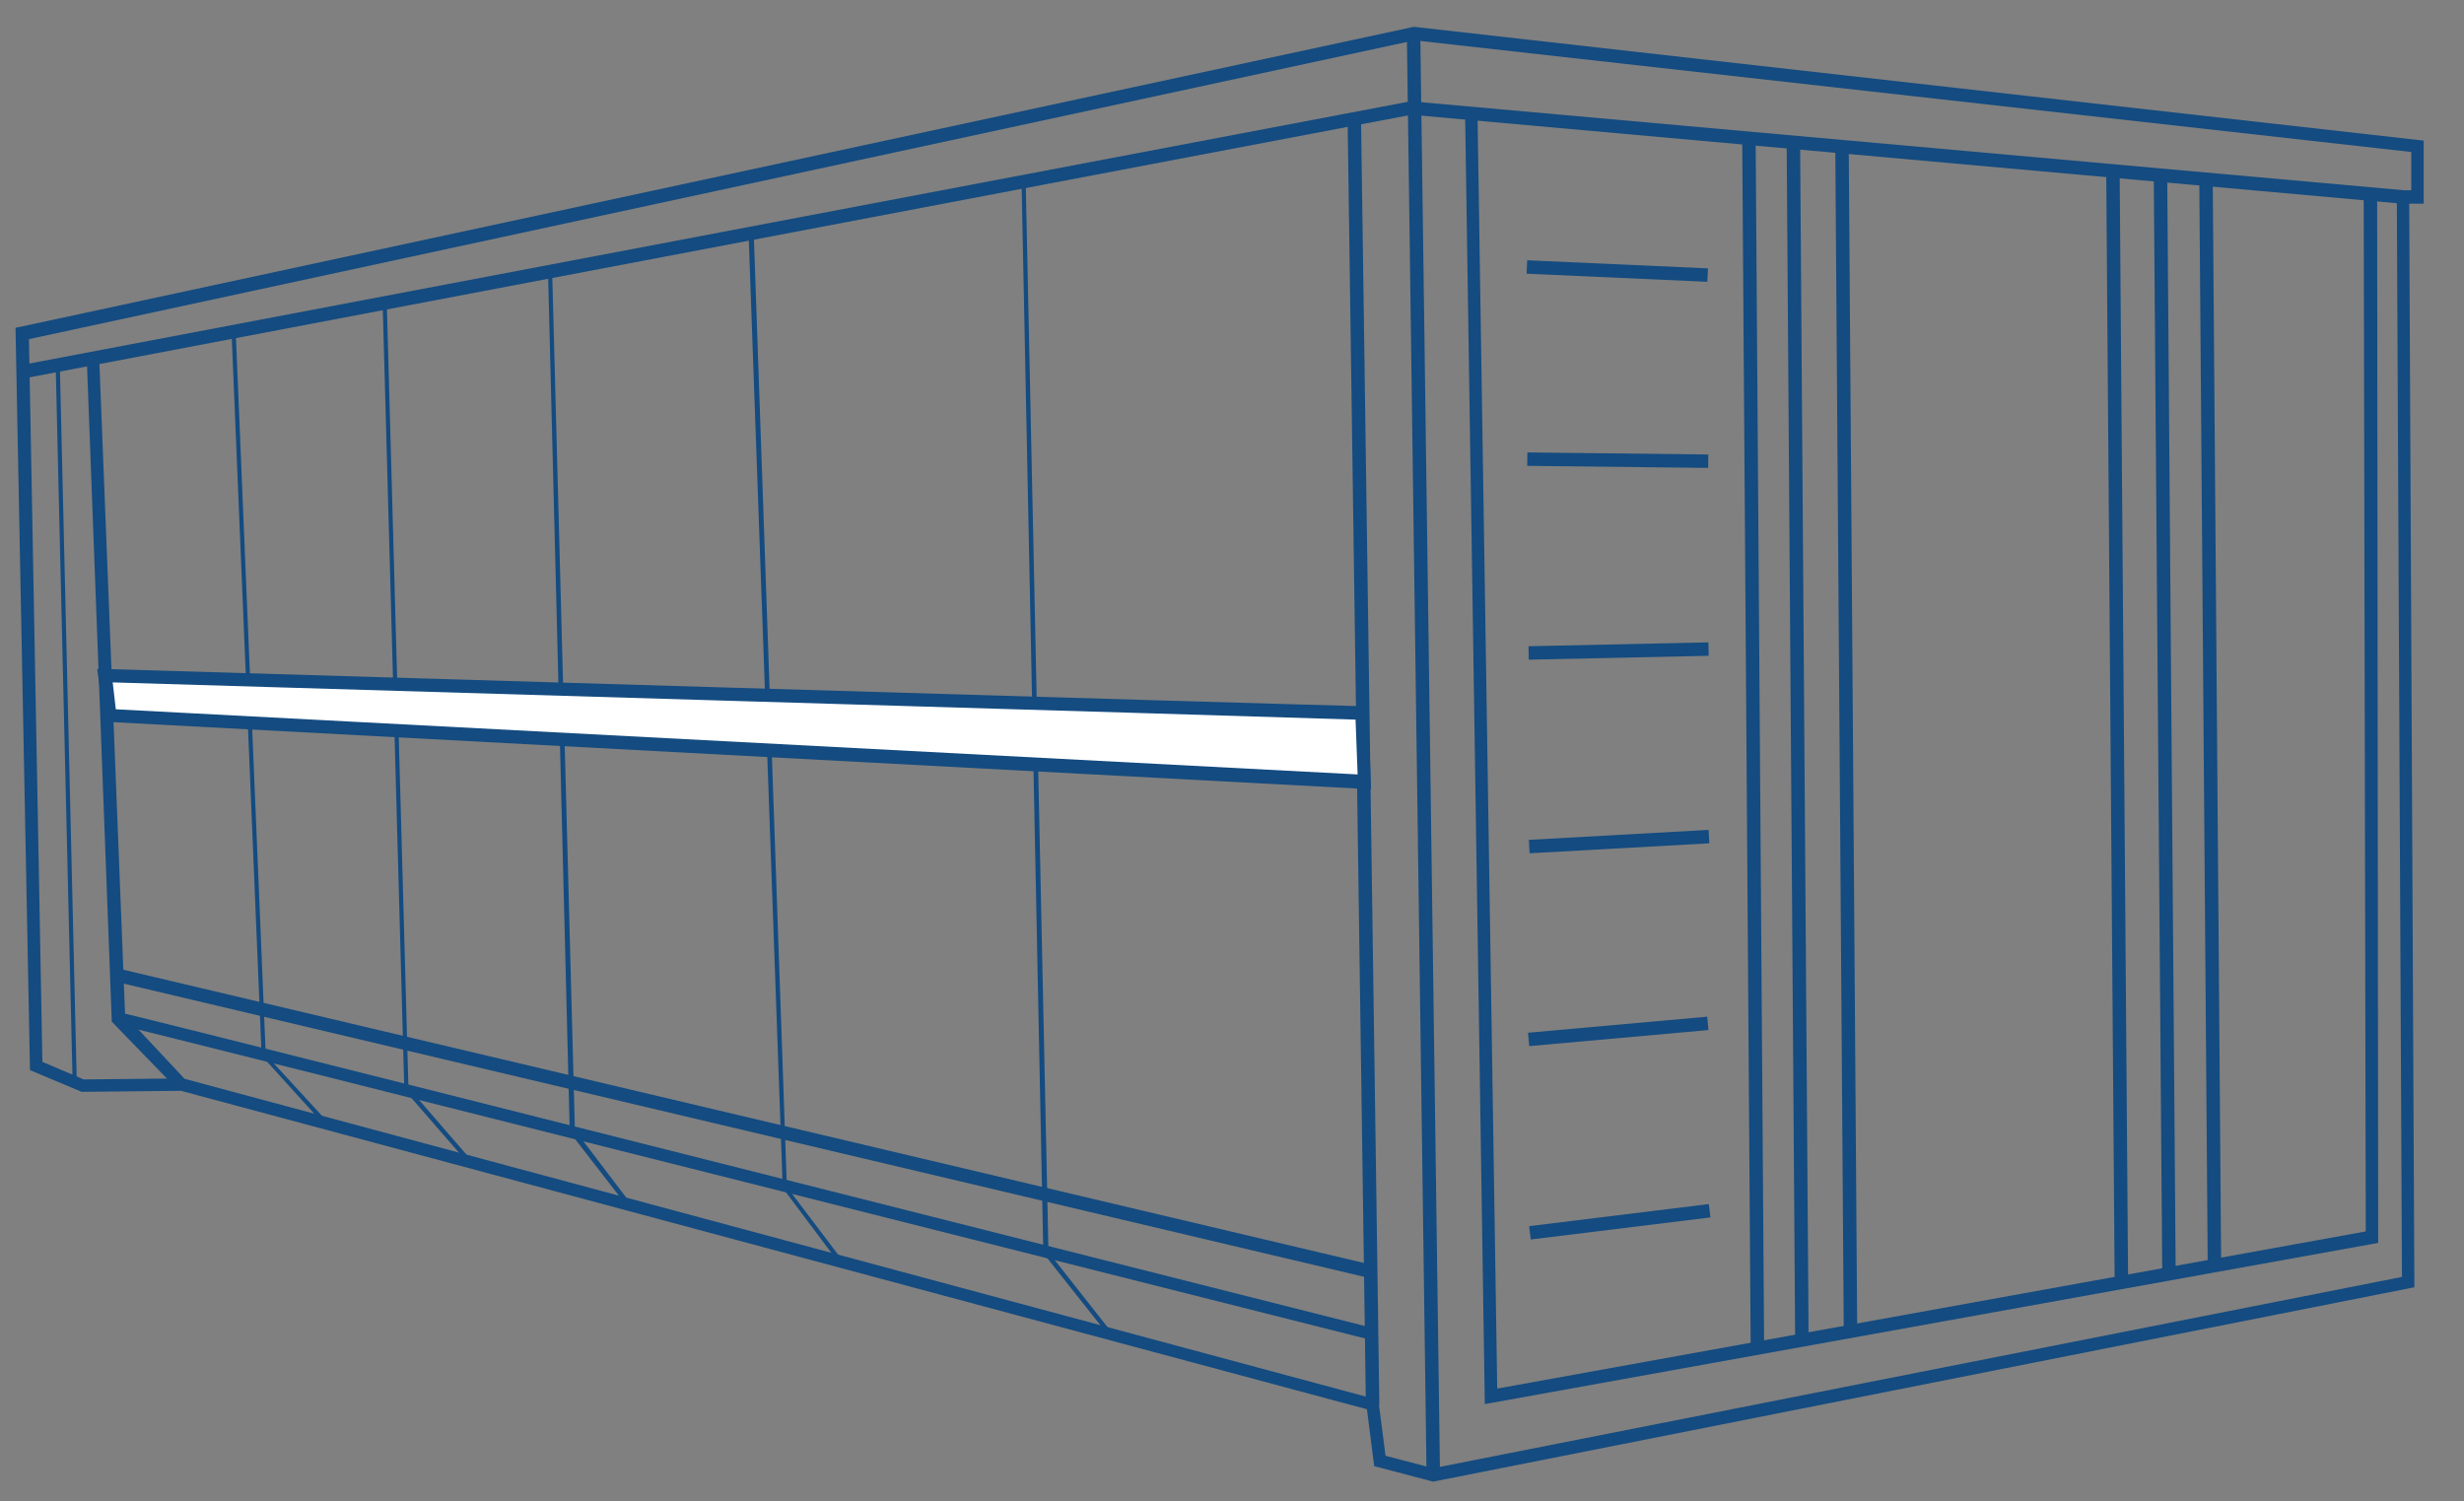 <?xml version="1.0" encoding="utf-8"?>
<!-- Generator: Adobe Illustrator 22.0.1, SVG Export Plug-In . SVG Version: 6.00 Build 0)  -->
<svg version="1.1" id="Calque_1" xmlns="http://www.w3.org/2000/svg" xmlns:xlink="http://www.w3.org/1999/xlink" x="0px" y="0px"
	 viewBox="0 0 238.3 145.2" style="enable-background:new 0 0 238.3 145.2;" xml:space="preserve">
<rect x="0" y="0" width="238.3" height="145.2" fill="#808080" stroke="none"/>
<style type="text/css">
	.st0{fill:#144B80;}
	.st1{fill:#FFFFFF;}
</style>
<g>
	<polygon class="st0" points="60.6,116.6 55.1,109.5 55.1,109.4 53,26.3 53.4,26.3 55.6,109.3 61,116.4 	"/>
</g>
<g>
	<polygon class="st0" points="2.3,36.6 2.1,35.3 136.4,9.8 136.5,9.8 232.5,18.4 232.3,19.7 136.5,11.1 	"/>
</g>
<g>
	
		<rect x="137" y="3.2" transform="matrix(1 -1.368353e-02 1.368353e-02 1 -0.985 1.891)" class="st0" width="1.3" height="139.5"/>
</g>
<g>
	
		<rect x="131.2" y="11.4" transform="matrix(1 -1.423349e-02 1.423349e-02 1 -1.035 1.885)" class="st0" width="1.3" height="124.5"/>
</g>
<g>
	<polygon class="st0" points="17.1,105.3 10.8,98.8 10.8,98.5 8.4,34.9 9.6,34.8 12.1,98.2 18,104.5 	"/>
</g>
<g>
	
		<rect x="6.2" y="35.2" transform="matrix(1 -2.363066e-02 2.363066e-02 1 -1.649 0.171)" class="st0" width="0.4" height="69.3"/>
</g>
<g>
	<path class="st0" d="M132.6,129.6C131.4,129.3,13,99.4,11.4,99.1l0.1-0.5v-0.7c0.3,0,41.2,10.3,121.5,30.6L132.6,129.6z"/>
</g>
<g>
	<rect x="71.3" y="46.1" transform="matrix(0.23 -0.973 0.973 0.23 -50.37 153.65)" class="st0" width="1.3" height="125.1"/>
</g>
<g>
	<polygon class="st0" points="31.1,108.5 25.3,102.1 25.3,102.1 22.4,32.3 22.8,32.2 25.7,102 31.4,108.2 	"/>
</g>
<g>
	<polygon class="st0" points="45.1,112.3 39.1,105.4 39.1,105.3 37,29.1 37.4,29.1 39.5,105.2 45.4,112 	"/>
</g>
<g>
	<polygon class="st0" points="81.1,122.1 75.7,114.9 75.7,114.9 72.4,22.7 72.9,22.7 76.1,114.8 81.4,121.8 	"/>
</g>
<g>
	<polygon class="st0" points="107,128.9 100.9,121.2 100.9,121.1 98.8,17.7 99.2,17.7 101.4,121.1 107.3,128.6 	"/>
</g>
<g>
	<polygon class="st0" points="143.6,135.8 141.7,11.4 142.9,11.4 144.8,134.3 228.8,119.1 228.6,19 229.9,19 230,120.2 229.5,120.3 
			"/>
</g>
<g>
	
		<rect x="177.9" y="14.1" transform="matrix(1 -7.143954e-03 7.143954e-03 1 -0.505 1.277)" class="st0" width="1.3" height="114.6"/>
</g>
<g>
	
		<rect x="173.2" y="14" transform="matrix(1 -7.092140e-03 7.092140e-03 1 -0.504 1.234)" class="st0" width="1.3" height="115.4"/>
</g>
<g>
	
		<rect x="168.9" y="13.7" transform="matrix(1 -7.022546e-03 7.022546e-03 1 -0.501 1.193)" class="st0" width="1.3" height="116.5"/>
</g>
<g>
	
		<rect x="213.1" y="17.3" transform="matrix(1 -7.757394e-03 7.757394e-03 1 -0.535 1.66)" class="st0" width="1.3" height="105.1"/>
</g>
<g>
	
		<rect x="208.7" y="17" transform="matrix(1 -7.708779e-03 7.708779e-03 1 -0.534 1.616)" class="st0" width="1.3" height="106.2"/>
</g>
<g>
	
		<rect x="204.1" y="16.4" transform="matrix(1 -7.603722e-03 7.603722e-03 1 -0.528 1.559)" class="st0" width="1.3" height="107.6"/>
</g>
<g>
	<path class="st1" d="M131.7,69c0,0-121.2-3.6-121.6-3.6l0.5,3.8L132,75.6L131.7,69z"/>
</g>
<g>
	<path class="st0" d="M132.6,76.3l-0.7,0L10.1,69.8l-0.7-5.1h0.7c0.4,0,116.6,3.5,121.6,3.6l0.6,0L132.6,76.3z M11.2,68.6l120.1,6.3
		l-0.2-5.3c-8.8-0.3-110.6-3.3-120.2-3.6L11.2,68.6z"/>
</g>
<g>
	<path class="st0" d="M138.6,143.3l-5.7-1.5l-0.7-5.5L17.5,105.5l-9.6,0.1l-5-2.1L1.5,31.7l0.5-0.1L136.7,2.6l0.1,0l97.6,11v6.1H233
		l0.5,104.8L138.6,143.3z M134,140.8l4.6,1.2l93.7-18.5l-0.5-105.1h1.4v-3.7L136.8,3.9L2.8,32.8l1.3,69.9l4,1.7l9.5-0.1l0.1,0
		l115.6,31.1L134,140.8z"/>
</g>
<g>
	
		<rect x="147.8" y="117.5" transform="matrix(0.993 -0.122 0.122 0.993 -13.214 19.943)" class="st0" width="17.5" height="1.3"/>
</g>
<g>
	
		<rect x="147.8" y="99.1" transform="matrix(0.996 -8.928647e-02 8.928647e-02 0.996 -8.278 14.376)" class="st0" width="17.4" height="1.3"/>
</g>
<g>
	
		<rect x="147.8" y="80.7" transform="matrix(0.999 -5.547002e-02 5.547002e-02 0.999 -4.271 8.808)" class="st0" width="17.4" height="1.3"/>
</g>
<g>
	
		<rect x="147.8" y="62.3" transform="matrix(1 -2.156663e-02 2.156663e-02 1 -1.321 3.39)" class="st0" width="17.4" height="1.3"/>
</g>
<g>
	
		<rect x="155.9" y="35.8" transform="matrix(1.140291e-02 -1 1 1.140291e-02 110.124 200.548)" class="st0" width="1.3" height="17.5"/>
</g>
<g>
	
		<rect x="155.8" y="17.4" transform="matrix(4.470971e-02 -0.999 0.999 4.470971e-02 123.293 181.338)" class="st0" width="1.3" height="17.5"/>
</g>
</svg>
